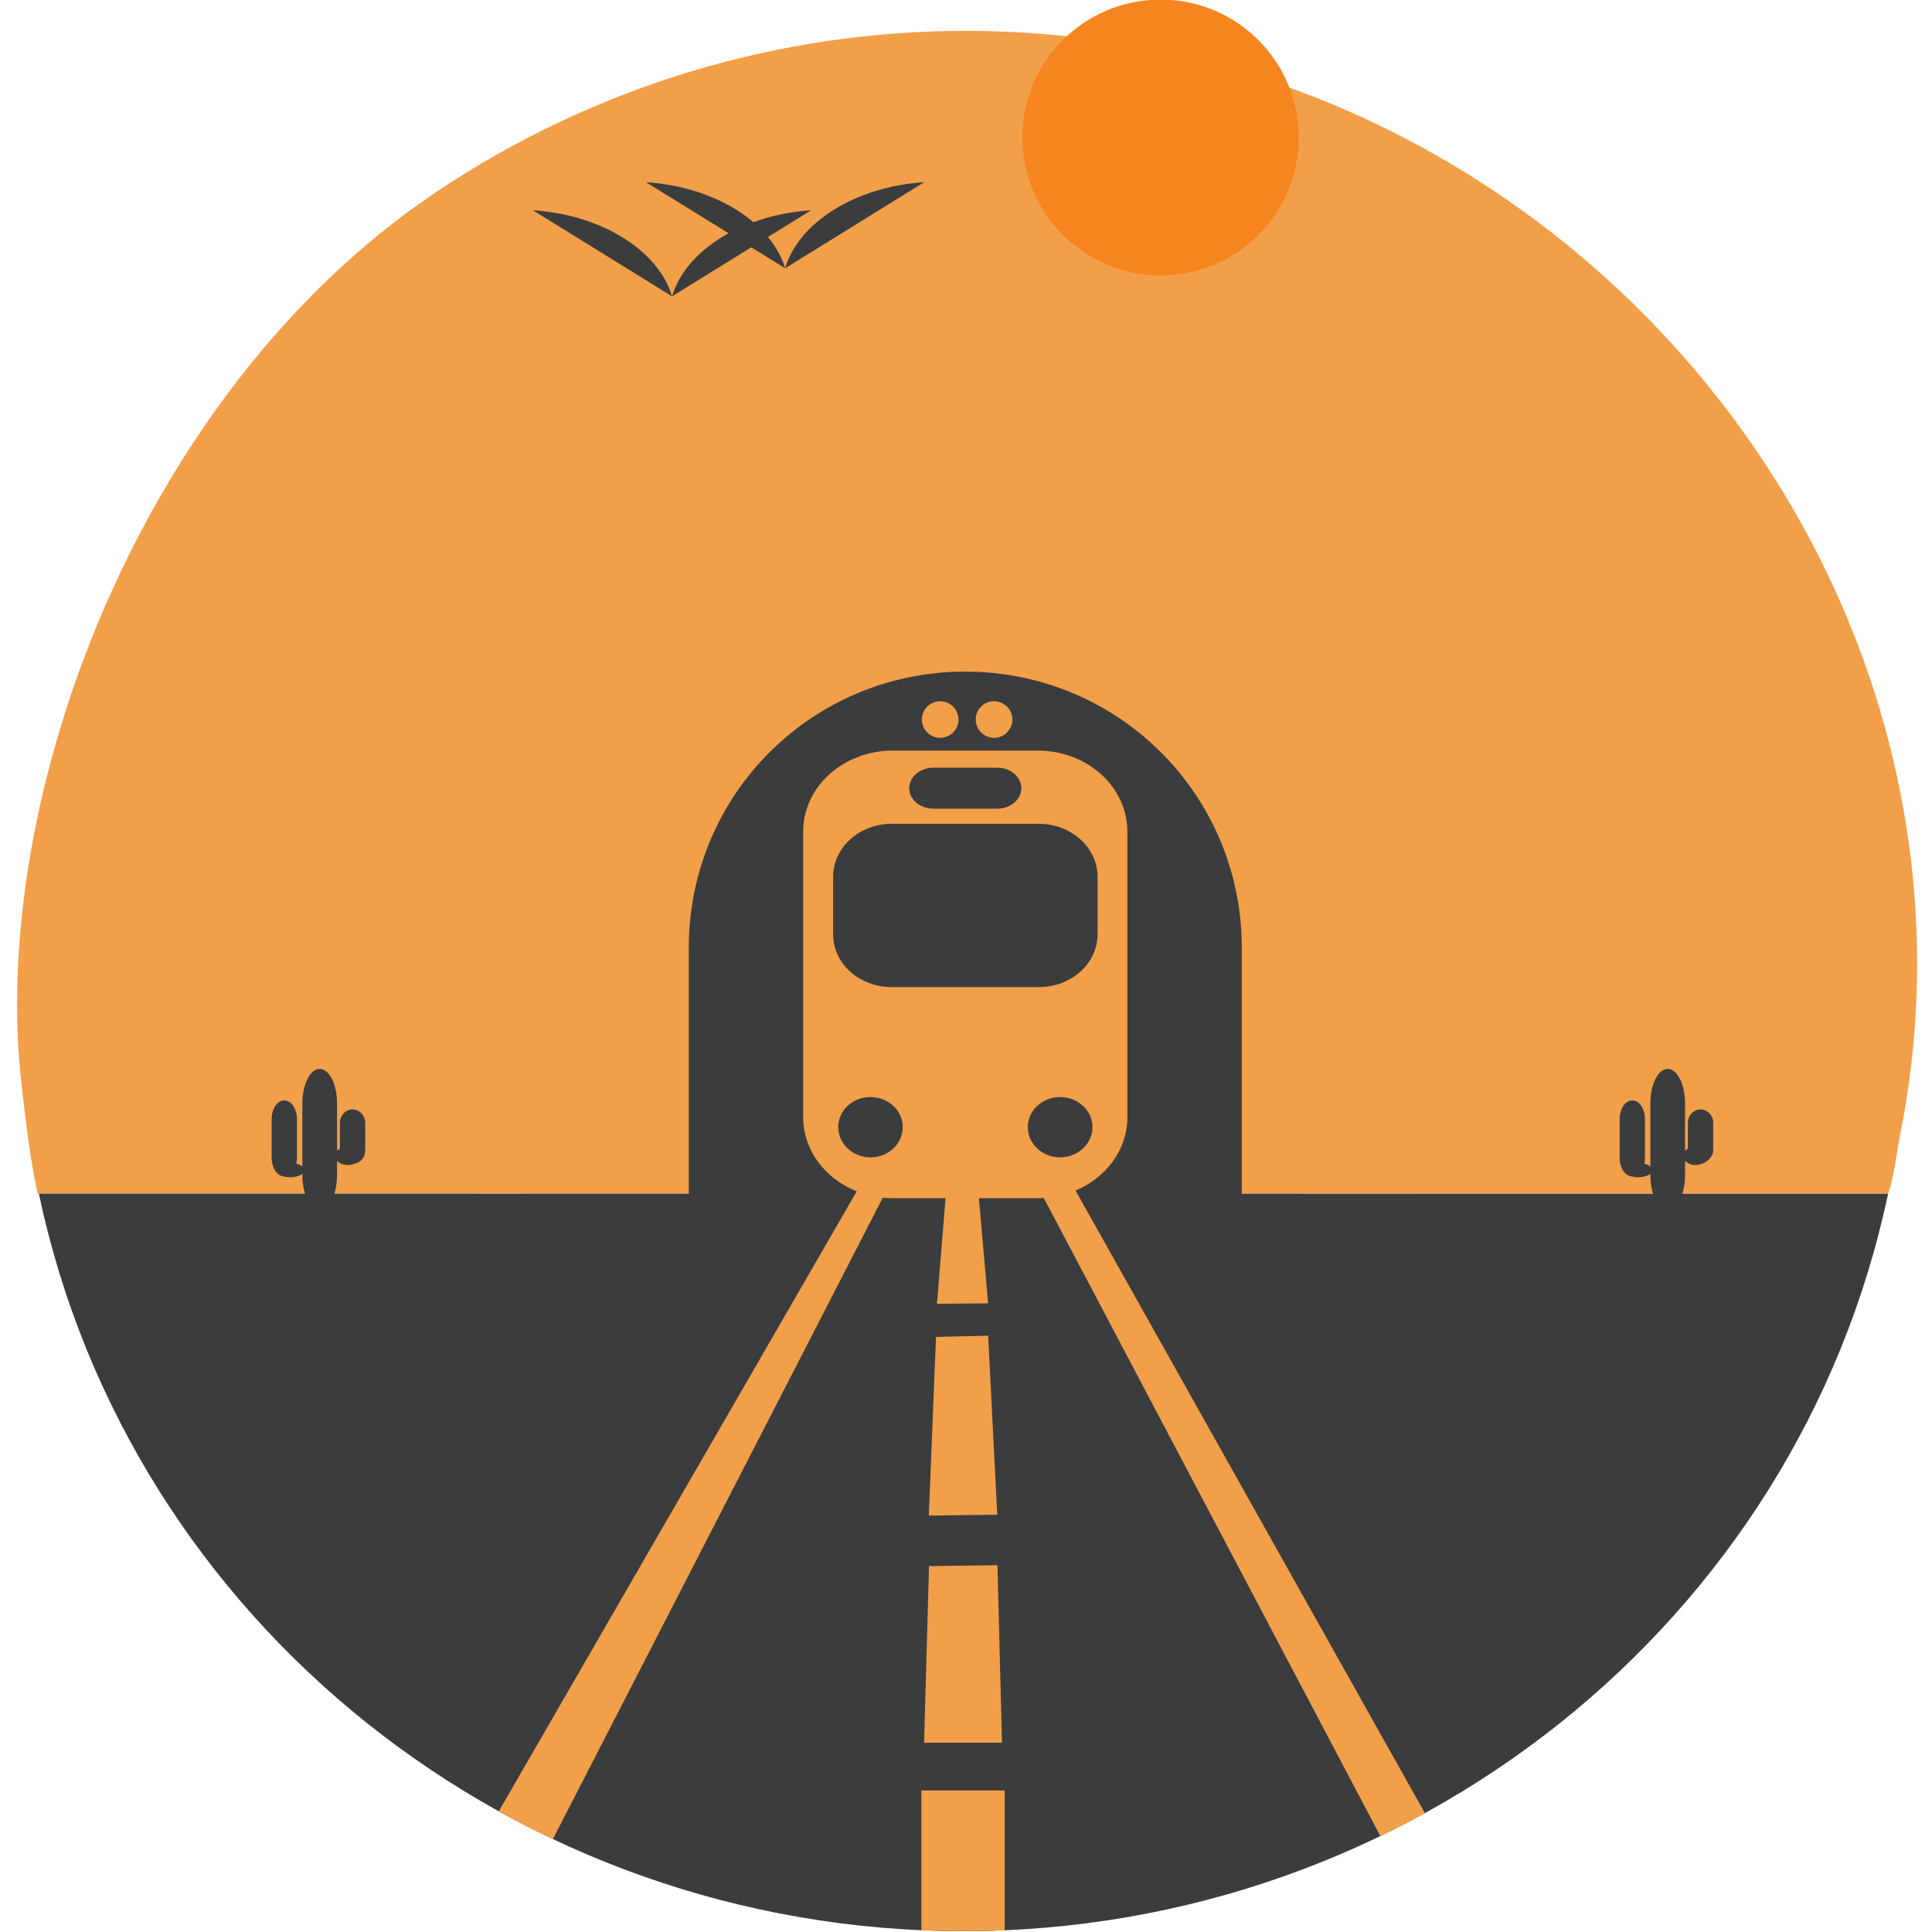 <?xml version="1.0" encoding="iso-8859-1"?>
<!-- Generator: Adobe Illustrator 19.0.0, SVG Export Plug-In . SVG Version: 6.00 Build 0)  -->
<svg version="1.1" id="Layer_1" xmlns="http://www.w3.org/2000/svg" xmlns:xlink="http://www.w3.org/1999/xlink" x="0px" y="0px"
	 viewBox="0 0 487.882 487.882" style="enable-background:new 0 0 487.882 487.882;" xml:space="preserve">
<g transform="matrix(1 0 0 1 938.58 -540.54)">
	<g transform="translate(0 540.36)">
		<path style="fill:#F29F4A;" d="M-693.579,7.975c-48.347-0.219-95.632,14.156-135.658,41.24
			c-73.79,50.036-112.399,152.248-103.855,225.357c1.146,9.804,2.054,17.789,3.999,27.041l467.3,0.027
			c1.268-3.052,2.366-11.562,2.993-14.668c18.944-93.978-25.513-189.276-106.293-241.049
			C-603.445,21.345-648.011,8.182-693.579,7.975L-693.579,7.975z"/>
		<path style="fill:#3B3C3D;" d="M-694.84,169.778c-38.677,0-69.801,31.091-69.801,69.721v62.125l-89.506-0.006
			c0.426-1.348,0.682-2.933,0.682-4.65v-3.654c0.575,0.641,1.575,1.066,2.723,1.066c0.598,0,1.149-0.122,1.629-0.322
			c1.562-0.224,2.762-1.619,2.762-3.332v-7c0-1.87-1.425-3.375-3.195-3.375c-1.771,0-3.197,1.505-3.197,3.375v6.525
			c-0.281,0.159-0.527,0.346-0.721,0.563v-11.965c0-4.84-1.954-8.734-4.381-8.734s-4.381,3.895-4.381,8.734v15.898
			c-0.362-0.305-0.893-0.55-1.535-0.703c0.105-0.468,0.176-0.961,0.176-1.482v-9.779c0-2.612-1.427-4.715-3.197-4.715
			s-3.195,2.103-3.195,4.715v9.779c0,2.495,1.304,4.504,2.963,4.682c0.51,0.139,1.086,0.225,1.709,0.225
			c1.318,0,2.454-0.356,3.08-0.883v0.383c0,1.717,0.256,3.303,0.682,4.65l-67.225-0.004
			c22.893,108.357,120.333,186.116,233.379,186.242c113.12-0.022,210.676-77.79,233.598-186.215l-51.957-0.004
			c0.429-1.351,0.686-2.945,0.686-4.67v-3.656c0.575,0.642,1.574,1.11,2.723,1.068c2.222-0.082,4.343-1.761,4.393-3.654v-7
			c0-1.87-1.427-3.375-3.197-3.375s-3.195,1.505-3.195,3.375v6.525c-0.282,0.159-0.528,0.347-0.723,0.564v-11.967
			c0-4.84-1.954-8.734-4.381-8.734c-2.427,0-4.379,3.895-4.379,8.734v15.898c-0.362-0.305-0.894-0.55-1.537-0.703
			c0.105-0.468,0.176-0.961,0.176-1.482v-9.779c0-2.612-1.425-4.715-3.195-4.715c-1.771,0-3.195,2.103-3.195,4.715v9.779
			c0,2.494,1.303,4.503,2.961,4.682c0.51,0.139,1.086,0.225,1.709,0.225c1.318,0,2.456-0.355,3.082-0.883v0.383
			c0,1.725,0.256,3.318,0.686,4.67l-103.863-0.006v-62.133C-625.002,200.868-656.163,169.777-694.84,169.778L-694.84,169.778z"/>
		<path style="fill:#F29F4A;" d="M-713.067,189.721c-12.568,0-22.689,9.138-22.689,20.48v72.076c0,8.395,5.551,15.571,13.527,18.74
			l-90.395,156.563c4.471,2.479,9.03,4.817,13.668,7.014l83.305-161.969c0.848,0.086,1.709,0.135,2.584,0.135h13.262l-2.168,26.668
			l12.914-0.127l-2.316-26.541h14.799c0.531,0,1.056-0.023,1.578-0.055l84.988,161.121c3.804-1.836,7.553-3.768,11.244-5.795
			l-88.209-157.205c7.737-3.256,13.088-10.311,13.088-18.549v-72.076c0-11.343-10.121-20.48-22.689-20.48H-713.067z
			 M-702.852,194.044h16.063c3.396,0,6.119,2.317,6.119,5.178c0,2.861-2.723,5.18-6.119,5.18h-16.063
			c-3.396,0-6.121-2.319-6.121-5.18C-708.973,196.361-706.248,194.044-702.852,194.044z M-713.379,208.217h37.115
			c8.219,0,14.854,5.987,14.854,13.395v14.484c0,7.408-6.634,13.355-14.854,13.355h-37.115c-8.219,0-14.814-5.948-14.814-13.355
			v-14.484C-728.194,214.204-721.599,208.217-713.379,208.217z M-718.758,277.215c4.508,0,8.148,3.391,8.148,7.594
			s-3.64,7.633-8.148,7.633s-8.148-3.43-8.148-7.633S-723.266,277.215-718.758,277.215z M-670.885,277.215
			c4.508,0,8.188,3.391,8.188,7.594s-3.68,7.633-8.188,7.633s-8.146-3.43-8.146-7.633S-675.393,277.215-670.885,277.215z"/>
		<path style="fill:#3B3C3D;" d="M-775.444,46.188l20.854,12.902c-7.362,4.025-12.445,9.692-14.283,15.926l20.012-12.381
			l8.549,5.289c-0.824-2.754-2.29-5.421-4.34-7.895l10.91-6.75c-5.058,0.325-10.019,1.346-14.584,3.002
			C-755.087,50.525-764.926,46.863-775.444,46.188z M-740.313,67.924l35.129-21.736C-722.388,47.29-736.872,56.251-740.313,67.924z
			 M-768.873,75.016c-3.441-11.673-17.925-20.635-35.129-21.736L-768.873,75.016z"/>
	</g>
	<g>
		<path style="fill:#F29F4A;" d="M-705.901,992.687v35.293c3.487,0.153,6.991,0.232,10.51,0.236
			c3.519-0.001,7.022-0.077,10.51-0.227v-35.303H-705.901z"/>
		<path style="fill:#F29F4A;" d="M-705.23,980.621h19.678l-1.141-44.819l-17.281,0.222L-705.23,980.621z"/>
		<path style="fill:#F29F4A;" d="M-689.047,877.839l-13.165,0.309l-1.82,45.128l17.281-0.222L-689.047,877.839z"/>
	</g>
	<g>
		
			<linearGradient id="SVGID_1_" gradientUnits="userSpaceOnUse" x1="-645.077" y1="463.056" x2="-536.897" y2="463.056" gradientTransform="matrix(1 0 0 -1 938.604 1038.423)">
			<stop  offset="0" style="stop-color:#F6851F"/>
			<stop  offset="1" style="stop-color:#F6851F;stop-opacity:0"/>
		</linearGradient>
		<path style="fill:url(#SVGID_1_);" d="M-610.619,575.274c0,19.243-15.618,34.842-34.884,34.842l0,0
			c-19.266,0-34.884-15.599-34.884-34.842l0,0c0-19.243,15.618-34.842,34.884-34.842l0,0
			C-626.238,540.432-610.619,556.031-610.619,575.274L-610.619,575.274z"/>
	</g>
	<g>
		<path style="fill:#F29F4A;" d="M-696.538,722.241c0,2.551-2.071,4.62-4.625,4.62s-4.625-2.068-4.625-4.62s2.071-4.62,4.625-4.62
			c0,0,0,0,0,0C-698.609,717.621-696.538,719.689-696.538,722.241C-696.538,722.241-696.538,722.241-696.538,722.241z"/>
		<path style="fill:#F29F4A;" d="M-682.934,722.241c0,2.551-2.071,4.62-4.625,4.62s-4.625-2.068-4.625-4.62s2.071-4.62,4.625-4.62
			c0,0,0,0,0,0C-685.005,717.621-682.934,719.689-682.934,722.241C-682.934,722.241-682.934,722.241-682.934,722.241z"/>
	</g>
</g>
<g>
</g>
<g>
</g>
<g>
</g>
<g>
</g>
<g>
</g>
<g>
</g>
<g>
</g>
<g>
</g>
<g>
</g>
<g>
</g>
<g>
</g>
<g>
</g>
<g>
</g>
<g>
</g>
<g>
</g>
</svg>
